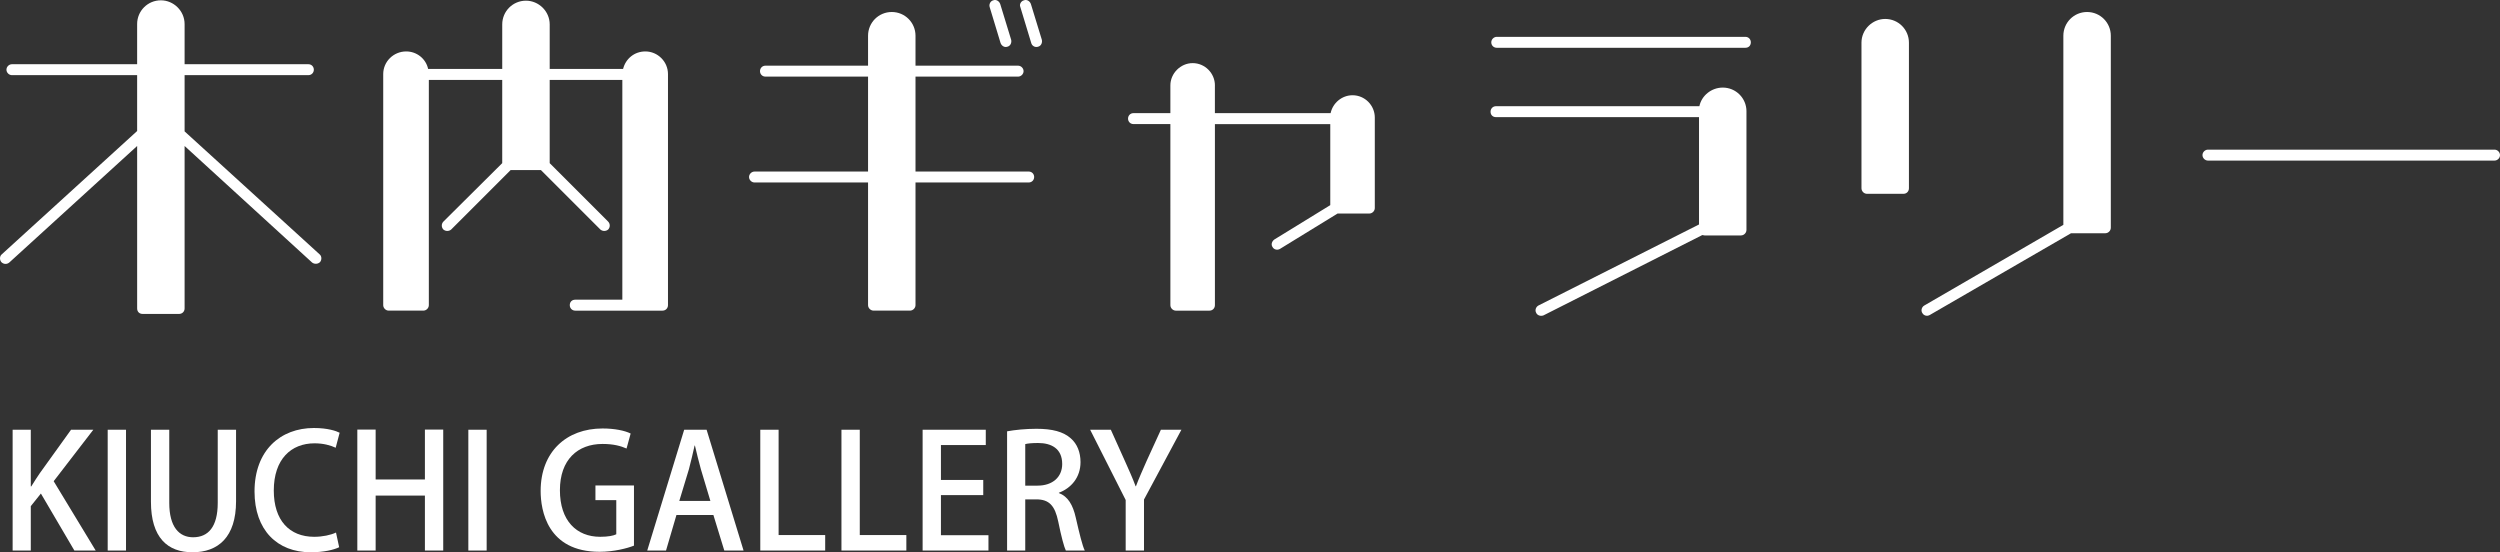 <?xml version="1.0" encoding="UTF-8"?><svg id="b" xmlns="http://www.w3.org/2000/svg" width="237.488" height="52.463" viewBox="0 0 237.488 52.463"><rect x="0" y="0" width="237.488" height="52.463" fill="#333333" stroke="none"/><g id="c"><path d="M9.09,52.298h-2.025l-3.18-5.415-.96,1.2v4.215h-1.725v-11.475h1.725v5.385h.045c.27-.45.555-.87.825-1.275l2.955-4.11h2.115l-3.765,4.89,3.99,6.585Z" fill="#fff"/><path d="M10.23,40.823h1.74v11.475h-1.74v-11.475Z" fill="#fff"/><path d="M22.424,47.618c0,3.405-1.695,4.845-4.14,4.845-2.355,0-3.945-1.38-3.945-4.8v-6.84h1.74v6.945c0,2.295.945,3.27,2.265,3.27,1.44,0,2.34-.99,2.34-3.27v-6.945h1.74v6.795Z" fill="#fff"/><path d="M32.219,51.983c-.48.24-1.455.48-2.7.48-3.195,0-5.34-2.115-5.34-5.775,0-3.9,2.46-6.03,5.64-6.03,1.32,0,2.13.285,2.445.45l-.375,1.425c-.48-.225-1.155-.42-2.01-.42-2.22,0-3.87,1.5-3.87,4.485,0,2.82,1.47,4.395,3.84,4.395.78,0,1.575-.165,2.07-.405l.3,1.395Z" fill="#fff"/><path d="M42.104,52.298h-1.74v-5.22h-4.68v5.22h-1.74v-11.49h1.74v4.74h4.68v-4.74h1.74v11.49Z" fill="#fff"/><path d="M44.49,40.823h1.74v11.475h-1.74v-11.475Z" fill="#fff"/><path d="M60.224,51.833c-.645.255-1.905.585-3.27.585-4.965,0-5.595-3.945-5.595-5.775,0-3.72,2.445-5.94,5.88-5.94,1.125,0,2.1.195,2.67.48l-.39,1.425c-.54-.24-1.23-.435-2.28-.435-2.355,0-4.05,1.485-4.05,4.395,0,2.895,1.575,4.425,3.825,4.425.75,0,1.275-.105,1.53-.24v-3.24h-1.98v-1.395h3.66v5.715Z" fill="#fff"/><path d="M70.634,52.298h-1.83l-1.035-3.375h-3.51l-.99,3.375h-1.785l3.51-11.475h2.13l3.51,11.475ZM67.484,47.588l-.9-3c-.21-.75-.405-1.56-.57-2.265h-.03c-.165.705-.345,1.545-.54,2.25l-.915,3.015h2.955Z" fill="#fff"/><path d="M78.389,52.298h-6.165v-11.475h1.74v10.005h4.425v1.47Z" fill="#fff"/><path d="M86.099,52.298h-6.165v-11.475h1.74v10.005h4.425v1.47Z" fill="#fff"/><path d="M93.899,52.298h-6.255v-11.475h6v1.455h-4.26v3.315h4.02v1.44h-4.02v3.81h4.515v1.455Z" fill="#fff"/><path d="M100.589,46.838c.855.315,1.335,1.125,1.605,2.34.345,1.5.63,2.685.855,3.12h-1.8c-.165-.33-.435-1.335-.72-2.745-.315-1.53-.87-2.115-2.085-2.115h-1.05v4.86h-1.725v-11.325c.735-.135,1.755-.24,2.79-.24,1.5,0,2.55.27,3.27.915.6.525.915,1.32.915,2.25,0,1.47-.9,2.475-2.055,2.91v.03ZM98.564,46.133c1.44,0,2.34-.825,2.34-2.055,0-1.485-1.05-1.995-2.295-1.995-.585,0-1.005.045-1.215.105v3.945h1.17Z" fill="#fff"/><path d="M112.229,40.823l-3.555,6.63v4.845h-1.74v-4.8l-3.375-6.675h1.965l1.35,3c.375.84.705,1.56,1.005,2.37h.03c.285-.765.63-1.53,1.005-2.385l1.365-2.985h1.95Z" fill="#fff"/><path d="M30.368,24.168c.208.174.208.52.034.728-.208.209-.555.209-.763.035l-12.103-11.063v15.433c0,.312-.243.52-.52.52h-3.468c-.312,0-.52-.209-.52-.52v-15.433L.889,24.931c-.243.208-.555.174-.763-.035-.173-.208-.173-.554.034-.728l12.867-11.722v-5.306H1.132c-.278,0-.52-.243-.52-.519s.243-.52.52-.52h11.895v-3.815C13.027,1.036,14.033.03,15.281.03c1.214,0,2.255,1.006,2.255,2.255v3.815h11.757c.312,0,.52.243.52.52s-.208.519-.52.519h-11.757v5.341l12.832,11.687Z" fill="#fff"/><path d="M59.119,28.468V7.591h-6.901v7.907l5.549,5.549c.208.208.208.554,0,.762-.208.174-.52.174-.729,0l-5.653-5.653h-2.878l-5.653,5.653c-.208.174-.52.174-.729,0-.208-.208-.208-.554,0-.762l5.584-5.549v-7.907h-6.971v21.397c0,.278-.243.52-.52.52h-3.294c-.278,0-.52-.243-.52-.52V7.036c0-1.179.971-2.15,2.185-2.15,1.005,0,1.872.693,2.081,1.664h7.04V2.32c0-1.249,1.005-2.255,2.254-2.255,1.214,0,2.255,1.006,2.255,2.255v4.23h6.971c.243-.971,1.075-1.664,2.115-1.664,1.179,0,2.15.971,2.15,2.15v21.953c0,.278-.208.52-.52.52h-8.289c-.312,0-.52-.243-.52-.52,0-.312.208-.52.52-.52h4.474Z" fill="#fff"/><path d="M71.155,16.816c0-.278.243-.52.52-.52h10.786V7.278h-9.745c-.312,0-.52-.243-.52-.519s.208-.52.52-.52h9.745v-2.844c0-1.249,1.005-2.255,2.254-2.255s2.254,1.006,2.254,2.255v2.844h9.746c.278,0,.52.243.52.52s-.243.519-.52.519h-9.746v9.017h10.752c.312,0,.52.243.52.52s-.209.52-.52.52h-10.752v11.652c0,.278-.243.52-.52.52h-3.468c-.277,0-.52-.243-.52-.52v-11.652h-10.786c-.278,0-.52-.243-.52-.52ZM95.015.377l1.04,3.399c.07.277-.069.589-.347.658-.278.105-.554-.069-.659-.347l-1.04-3.433c-.07-.243.069-.554.347-.624.278-.104.555.07.659.347ZM97.269.03c.278-.104.555.07.659.347l1.041,3.399c.069.277-.07.589-.347.658-.278.105-.59-.069-.659-.347l-1.041-3.433c-.104-.243.07-.554.347-.624Z" fill="#fff"/><path d="M115.409,8.112v2.635h10.993c.209-.971,1.076-1.699,2.082-1.699,1.179,0,2.115.971,2.115,2.116v8.601c0,.278-.243.52-.519.52h-3.018l-5.479,3.364c-.243.138-.555.069-.694-.174-.173-.243-.069-.555.174-.728l5.306-3.26v-7.698h-10.959v17.201c0,.278-.209.52-.52.52h-3.19c-.278,0-.52-.243-.52-.52V11.787h-3.503c-.312,0-.519-.243-.519-.52s.208-.52.519-.52h3.503v-2.635c0-1.145.971-2.116,2.116-2.116,1.179,0,2.116.971,2.116,2.116Z" fill="#fff"/><path d="M165.905,10.574v11.271c0,.278-.243.52-.519.52h-3.468c-.07,0-.139-.035-.209-.035l-15.085,7.63c-.278.105-.589,0-.694-.243-.138-.243-.034-.554.209-.693l15.259-7.7v-10.196h-19.283c-.312,0-.519-.208-.519-.52,0-.277.208-.519.519-.519h19.318c.208-1.006,1.144-1.769,2.22-1.769,1.249,0,2.253,1.006,2.253,2.255ZM166.321,4.019c0,.312-.208.52-.52.52h-23.617c-.278,0-.52-.209-.52-.52,0-.278.243-.52.52-.52h23.617c.313,0,.52.243.52.52Z" fill="#fff"/><path d="M176.831,17.891V4.053c0-1.248,1.041-2.253,2.255-2.253,1.249,0,2.253,1.006,2.253,2.253v13.838c0,.278-.208.52-.519.52h-3.468c-.278,0-.52-.243-.52-.52ZM182.622,29.752c-.174-.243-.069-.589.174-.728l13.213-7.665V3.395c0-1.249,1.005-2.255,2.253-2.255s2.255,1.006,2.255,2.255v18.242c0,.278-.243.52-.52.52h-3.259l-13.422,7.768c-.243.139-.554.069-.693-.174Z" fill="#fff"/><path d="M209.744,14.215h27.225c.277,0,.519.243.519.52s-.243.52-.519.52h-27.225c-.277,0-.519-.243-.519-.52s.243-.52.519-.52Z" fill="#fff"/></g></svg>